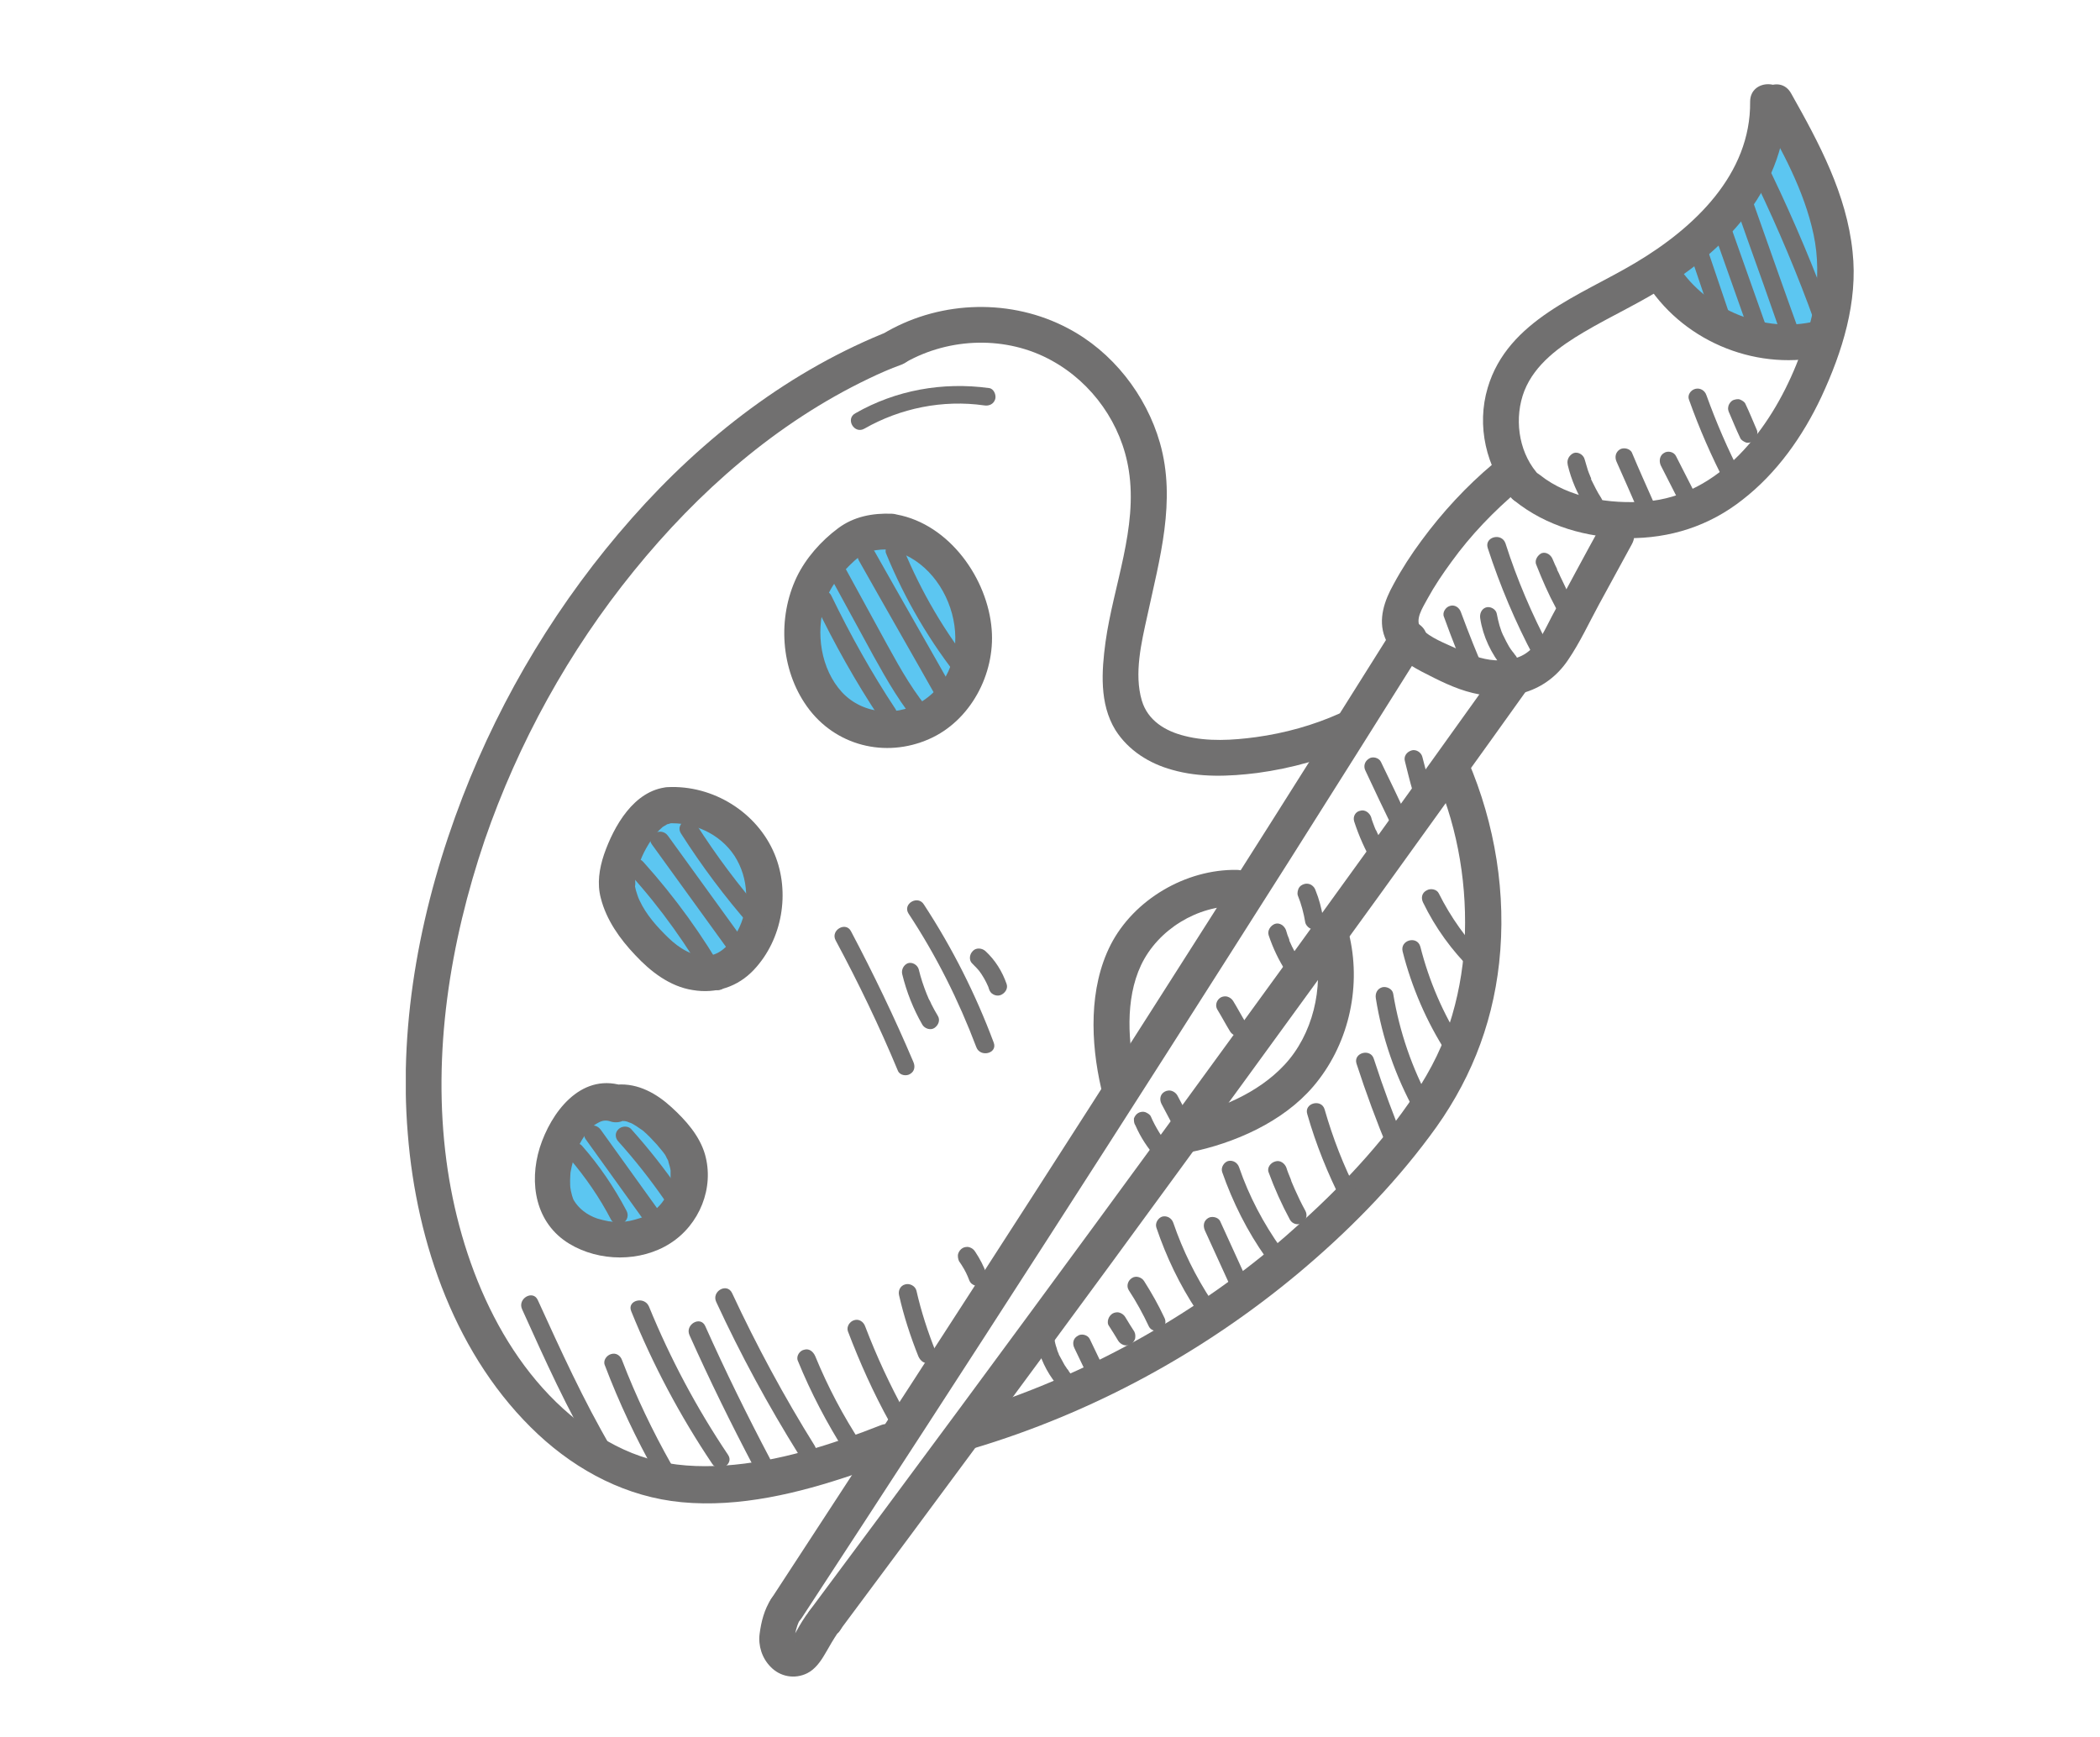 <?xml version="1.0" encoding="UTF-8"?>
<svg id="Laag_1" data-name="Laag 1" xmlns="http://www.w3.org/2000/svg" version="1.1" xmlns:xlink="http://www.w3.org/1999/xlink" viewBox="0 0 533 441">
  <defs>
    <style>
      .cls-1 {
        clip-path: url(#clippath-73);
      }

      .cls-2 {
        clip-path: url(#clippath-72);
      }

      .cls-3 {
        clip-path: url(#clippath-62);
      }

      .cls-4 {
        clip-path: url(#clippath-45);
      }

      .cls-5 {
        clip-path: url(#clippath-63);
      }

      .cls-6 {
        clip-path: url(#clippath-20);
      }

      .cls-7 {
        clip-path: url(#clippath-11);
      }

      .cls-8 {
        clip-path: url(#clippath-16);
      }

      .cls-9 {
        clip-path: url(#clippath-59);
      }

      .cls-10 {
        clip-path: url(#clippath-33);
      }

      .cls-11 {
        clip-path: url(#clippath-64);
      }

      .cls-12 {
        clip-path: url(#clippath-47);
      }

      .cls-13 {
        clip-path: url(#clippath-41);
      }

      .cls-14 {
        clip-path: url(#clippath-32);
      }

      .cls-15 {
        clip-path: url(#clippath-2);
      }

      .cls-16 {
        clip-path: url(#clippath-13);
      }

      .cls-17 {
        clip-path: url(#clippath-37);
      }

      .cls-18 {
        clip-path: url(#clippath-46);
      }

      .cls-19 {
        clip-path: url(#clippath-25);
      }

      .cls-20 {
        clip-path: url(#clippath-15);
      }

      .cls-21 {
        fill: #5cc6f1;
      }

      .cls-21, .cls-22, .cls-23 {
        stroke-width: 0px;
      }

      .cls-24 {
        clip-path: url(#clippath-6);
      }

      .cls-25 {
        clip-path: url(#clippath-40);
      }

      .cls-26 {
        clip-path: url(#clippath-26);
      }

      .cls-22 {
        fill: none;
      }

      .cls-27 {
        clip-path: url(#clippath-7);
      }

      .cls-28 {
        clip-path: url(#clippath-21);
      }

      .cls-29 {
        clip-path: url(#clippath-34);
      }

      .cls-30 {
        clip-path: url(#clippath-57);
      }

      .cls-31 {
        clip-path: url(#clippath-1);
      }

      .cls-32 {
        clip-path: url(#clippath-4);
      }

      .cls-33 {
        clip-path: url(#clippath-38);
      }

      .cls-34 {
        clip-path: url(#clippath-36);
      }

      .cls-35 {
        clip-path: url(#clippath-27);
      }

      .cls-36 {
        clip-path: url(#clippath-60);
      }

      .cls-37 {
        clip-path: url(#clippath-44);
      }

      .cls-38 {
        clip-path: url(#clippath-12);
      }

      .cls-39 {
        clip-path: url(#clippath-24);
      }

      .cls-40 {
        clip-path: url(#clippath-30);
      }

      .cls-41 {
        clip-path: url(#clippath-22);
      }

      .cls-42 {
        clip-path: url(#clippath-9);
      }

      .cls-43 {
        clip-path: url(#clippath-52);
      }

      .cls-44 {
        clip-path: url(#clippath);
      }

      .cls-45 {
        clip-path: url(#clippath-50);
      }

      .cls-46 {
        clip-path: url(#clippath-48);
      }

      .cls-47 {
        clip-path: url(#clippath-61);
      }

      .cls-48 {
        clip-path: url(#clippath-39);
      }

      .cls-49 {
        clip-path: url(#clippath-19);
      }

      .cls-50 {
        clip-path: url(#clippath-31);
      }

      .cls-51 {
        clip-path: url(#clippath-54);
      }

      .cls-52 {
        clip-path: url(#clippath-3);
      }

      .cls-53 {
        clip-path: url(#clippath-43);
      }

      .cls-54 {
        clip-path: url(#clippath-70);
      }

      .cls-55 {
        clip-path: url(#clippath-8);
      }

      .cls-23 {
        fill: #717070;
      }

      .cls-56 {
        clip-path: url(#clippath-55);
      }

      .cls-57 {
        clip-path: url(#clippath-69);
      }

      .cls-58 {
        clip-path: url(#clippath-29);
      }

      .cls-59 {
        clip-path: url(#clippath-18);
      }

      .cls-60 {
        clip-path: url(#clippath-14);
      }

      .cls-61 {
        clip-path: url(#clippath-17);
      }

      .cls-62 {
        clip-path: url(#clippath-5);
      }

      .cls-63 {
        clip-path: url(#clippath-58);
      }

      .cls-64 {
        clip-path: url(#clippath-42);
      }

      .cls-65 {
        clip-path: url(#clippath-65);
      }

      .cls-66 {
        clip-path: url(#clippath-10);
      }

      .cls-67 {
        clip-path: url(#clippath-23);
      }

      .cls-68 {
        clip-path: url(#clippath-56);
      }

      .cls-69 {
        clip-path: url(#clippath-53);
      }

      .cls-70 {
        clip-path: url(#clippath-49);
      }

      .cls-71 {
        clip-path: url(#clippath-67);
      }

      .cls-72 {
        clip-path: url(#clippath-51);
      }

      .cls-73 {
        clip-path: url(#clippath-28);
      }

      .cls-74 {
        clip-path: url(#clippath-71);
      }

      .cls-75 {
        clip-path: url(#clippath-68);
      }

      .cls-76 {
        clip-path: url(#clippath-35);
      }

      .cls-77 {
        clip-path: url(#clippath-66);
      }
    </style>
    <clipPath id="clippath">
      <rect class="cls-22" x="103" y="21.4" width="367.5" height="404.2"/>
    </clipPath>
    <clipPath id="clippath-1">
      <rect class="cls-22" x="103" y="21.4" width="367.5" height="404.2"/>
    </clipPath>
    <clipPath id="clippath-2">
      <rect class="cls-22" x="103" y="21.4" width="367.5" height="404.2"/>
    </clipPath>
    <clipPath id="clippath-3">
      <rect class="cls-22" x="103" y="21.4" width="367.5" height="404.2"/>
    </clipPath>
    <clipPath id="clippath-4">
      <rect class="cls-22" x="103" y="21.4" width="367.5" height="404.2"/>
    </clipPath>
    <clipPath id="clippath-5">
      <rect class="cls-22" x="103" y="21.4" width="367.5" height="404.2"/>
    </clipPath>
    <clipPath id="clippath-6">
      <rect class="cls-22" x="103" y="21.4" width="367.5" height="404.2"/>
    </clipPath>
    <clipPath id="clippath-7">
      <rect class="cls-22" x="103" y="21.4" width="367.5" height="404.2"/>
    </clipPath>
    <clipPath id="clippath-8">
      <rect class="cls-22" x="103" y="21.4" width="367.5" height="404.2"/>
    </clipPath>
    <clipPath id="clippath-9">
      <rect class="cls-22" x="103" y="21.4" width="367.5" height="404.2"/>
    </clipPath>
    <clipPath id="clippath-10">
      <rect class="cls-22" x="103" y="21.4" width="367.5" height="404.2"/>
    </clipPath>
    <clipPath id="clippath-11">
      <rect class="cls-22" x="103" y="21.4" width="367.5" height="404.2"/>
    </clipPath>
    <clipPath id="clippath-12">
      <rect class="cls-22" x="103" y="21.4" width="367.5" height="404.2"/>
    </clipPath>
    <clipPath id="clippath-13">
      <rect class="cls-22" x="103" y="21.4" width="367.5" height="404.2"/>
    </clipPath>
    <clipPath id="clippath-14">
      <rect class="cls-22" x="103" y="21.4" width="367.5" height="404.2"/>
    </clipPath>
    <clipPath id="clippath-15">
      <rect class="cls-22" x="103" y="21.4" width="367.5" height="404.2"/>
    </clipPath>
    <clipPath id="clippath-16">
      <rect class="cls-22" x="103" y="21.4" width="367.5" height="404.2"/>
    </clipPath>
    <clipPath id="clippath-17">
      <rect class="cls-22" x="103" y="21.4" width="367.5" height="404.2"/>
    </clipPath>
    <clipPath id="clippath-18">
      <rect class="cls-22" x="103" y="21.4" width="367.5" height="404.2"/>
    </clipPath>
    <clipPath id="clippath-19">
      <rect class="cls-22" x="103" y="21.4" width="367.5" height="404.2"/>
    </clipPath>
    <clipPath id="clippath-20">
      <rect class="cls-22" x="103" y="21.4" width="367.5" height="404.2"/>
    </clipPath>
    <clipPath id="clippath-21">
      <rect class="cls-22" x="103" y="21.4" width="367.5" height="404.2"/>
    </clipPath>
    <clipPath id="clippath-22">
      <rect class="cls-22" x="103" y="21.4" width="367.5" height="404.2"/>
    </clipPath>
    <clipPath id="clippath-23">
      <rect class="cls-22" x="103" y="21.4" width="367.5" height="404.2"/>
    </clipPath>
    <clipPath id="clippath-24">
      <rect class="cls-22" x="103" y="21.4" width="367.5" height="404.2"/>
    </clipPath>
    <clipPath id="clippath-25">
      <rect class="cls-22" x="103" y="21.4" width="367.5" height="404.2"/>
    </clipPath>
    <clipPath id="clippath-26">
      <rect class="cls-22" x="103" y="21.4" width="367.5" height="404.2"/>
    </clipPath>
    <clipPath id="clippath-27">
      <rect class="cls-22" x="103" y="21.4" width="367.5" height="404.2"/>
    </clipPath>
    <clipPath id="clippath-28">
      <rect class="cls-22" x="103" y="21.4" width="367.5" height="404.2"/>
    </clipPath>
    <clipPath id="clippath-29">
      <rect class="cls-22" x="103" y="21.4" width="367.5" height="404.2"/>
    </clipPath>
    <clipPath id="clippath-30">
      <rect class="cls-22" x="103" y="21.4" width="367.5" height="404.2"/>
    </clipPath>
    <clipPath id="clippath-31">
      <rect class="cls-22" x="103" y="21.4" width="367.5" height="404.2"/>
    </clipPath>
    <clipPath id="clippath-32">
      <rect class="cls-22" x="103" y="21.4" width="367.5" height="404.2"/>
    </clipPath>
    <clipPath id="clippath-33">
      <rect class="cls-22" x="103" y="21.4" width="367.5" height="404.2"/>
    </clipPath>
    <clipPath id="clippath-34">
      <rect class="cls-22" x="103" y="21.4" width="367.5" height="404.2"/>
    </clipPath>
    <clipPath id="clippath-35">
      <rect class="cls-22" x="103" y="21.4" width="367.5" height="404.2"/>
    </clipPath>
    <clipPath id="clippath-36">
      <rect class="cls-22" x="103" y="21.4" width="367.5" height="404.2"/>
    </clipPath>
    <clipPath id="clippath-37">
      <rect class="cls-22" x="103" y="21.4" width="367.5" height="404.2"/>
    </clipPath>
    <clipPath id="clippath-38">
      <rect class="cls-22" x="103" y="21.4" width="367.5" height="404.2"/>
    </clipPath>
    <clipPath id="clippath-39">
      <rect class="cls-22" x="103" y="21.4" width="367.5" height="404.2"/>
    </clipPath>
    <clipPath id="clippath-40">
      <rect class="cls-22" x="103" y="21.4" width="367.5" height="404.2"/>
    </clipPath>
    <clipPath id="clippath-41">
      <rect class="cls-22" x="103" y="21.4" width="367.5" height="404.2"/>
    </clipPath>
    <clipPath id="clippath-42">
      <rect class="cls-22" x="103" y="21.4" width="367.5" height="404.2"/>
    </clipPath>
    <clipPath id="clippath-43">
      <rect class="cls-22" x="103" y="21.4" width="367.5" height="404.2"/>
    </clipPath>
    <clipPath id="clippath-44">
      <rect class="cls-22" x="103" y="21.4" width="367.5" height="404.2"/>
    </clipPath>
    <clipPath id="clippath-45">
      <rect class="cls-22" x="103" y="21.4" width="367.5" height="404.2"/>
    </clipPath>
    <clipPath id="clippath-46">
      <rect class="cls-22" x="103" y="21.4" width="367.5" height="404.2"/>
    </clipPath>
    <clipPath id="clippath-47">
      <rect class="cls-22" x="103" y="21.4" width="367.5" height="404.2"/>
    </clipPath>
    <clipPath id="clippath-48">
      <rect class="cls-22" x="103" y="21.4" width="367.5" height="404.2"/>
    </clipPath>
    <clipPath id="clippath-49">
      <rect class="cls-22" x="103" y="21.4" width="367.5" height="404.2"/>
    </clipPath>
    <clipPath id="clippath-50">
      <rect class="cls-22" x="103" y="21.4" width="367.5" height="404.2"/>
    </clipPath>
    <clipPath id="clippath-51">
      <rect class="cls-22" x="103" y="21.4" width="367.5" height="404.2"/>
    </clipPath>
    <clipPath id="clippath-52">
      <rect class="cls-22" x="103" y="21.4" width="367.5" height="404.2"/>
    </clipPath>
    <clipPath id="clippath-53">
      <rect class="cls-22" x="103" y="21.4" width="367.5" height="404.2"/>
    </clipPath>
    <clipPath id="clippath-54">
      <rect class="cls-22" x="103" y="21.4" width="367.5" height="404.2"/>
    </clipPath>
    <clipPath id="clippath-55">
      <rect class="cls-22" x="103" y="21.4" width="367.5" height="404.2"/>
    </clipPath>
    <clipPath id="clippath-56">
      <rect class="cls-22" x="103" y="21.4" width="367.5" height="404.2"/>
    </clipPath>
    <clipPath id="clippath-57">
      <rect class="cls-22" x="103" y="21.4" width="367.5" height="404.2"/>
    </clipPath>
    <clipPath id="clippath-58">
      <rect class="cls-22" x="103" y="21.4" width="367.5" height="404.2"/>
    </clipPath>
    <clipPath id="clippath-59">
      <rect class="cls-22" x="103" y="21.4" width="367.5" height="404.2"/>
    </clipPath>
    <clipPath id="clippath-60">
      <rect class="cls-22" x="103" y="21.4" width="367.5" height="404.2"/>
    </clipPath>
    <clipPath id="clippath-61">
      <rect class="cls-22" x="103" y="21.4" width="367.5" height="404.2"/>
    </clipPath>
    <clipPath id="clippath-62">
      <rect class="cls-22" x="103" y="21.4" width="367.5" height="404.2"/>
    </clipPath>
    <clipPath id="clippath-63">
      <rect class="cls-22" x="103" y="21.4" width="367.5" height="404.2"/>
    </clipPath>
    <clipPath id="clippath-64">
      <rect class="cls-22" x="103" y="21.4" width="367.5" height="404.2"/>
    </clipPath>
    <clipPath id="clippath-65">
      <rect class="cls-22" x="103" y="21.4" width="367.5" height="404.2"/>
    </clipPath>
    <clipPath id="clippath-66">
      <rect class="cls-22" x="103" y="21.4" width="367.5" height="404.2"/>
    </clipPath>
    <clipPath id="clippath-67">
      <rect class="cls-22" x="103" y="21.4" width="367.5" height="404.2"/>
    </clipPath>
    <clipPath id="clippath-68">
      <rect class="cls-22" x="103" y="21.4" width="367.5" height="404.2"/>
    </clipPath>
    <clipPath id="clippath-69">
      <rect class="cls-22" x="103" y="21.4" width="367.5" height="404.2"/>
    </clipPath>
    <clipPath id="clippath-70">
      <rect class="cls-22" x="103" y="21.4" width="367.5" height="404.2"/>
    </clipPath>
    <clipPath id="clippath-71">
      <rect class="cls-22" x="103" y="21.4" width="367.5" height="404.2"/>
    </clipPath>
    <clipPath id="clippath-72">
      <rect class="cls-22" x="103" y="21.4" width="367.5" height="404.2"/>
    </clipPath>
    <clipPath id="clippath-73">
      <rect class="cls-22" x="103" y="21.4" width="367.5" height="404.2"/>
    </clipPath>
  </defs>
  <g id="Laag_3" data-name="Laag 3">
    <path class="cls-21" d="M145.5,310.4s-4.8-11.3-4.8-11.8,4-17.3,4-17.3l13.5-3,11.3,6.3,7,14.8-6,11-14.2,4.5-10.8-4.5Z"/>
    <path class="cls-21" d="M165,243.1l-7-16.8.6-13.5s4.2-4.8,5.1-5.3c.8-.5,10.2-2,10.2-2,0,0,10.8,2.8,13,4.5s6.5,8.9,6.8,10.6c.3,1.6,1.8,10.4,1,13.3-.8,2.8-2.1,7.8-5.3,9.3s-11.2,3.7-12.9,3.7-8.8-1.8-8.8-1.8l-2.7-2Z"/>
    <path class="cls-21" d="M206.8,172.1l-2.2-19.3s7.8-13.5,9-14.2,9.5-2.5,11.2-2.5,11.3,3.5,11.3,3.5c0,0,8.5,7.8,8.8,9.8s2.2,14.5,2.2,14.5l-6.5,14.5s-5.3,6.8-12.2,7.5c-6.8.7-17-2.2-17-2.2l-4.6-11.6Z"/>
    <polygon class="cls-21" points="451.2 32.1 441.1 50.7 428.7 63.8 422.5 70.4 433.4 77.6 444.2 84.9 457.3 85.8 464.2 83 466.2 61.3 457.3 36.3 451.2 32.1"/>
  </g>
  <g id="Laag_2" data-name="Laag 2">
    <g id="Colour">
      <g class="cls-44">
        <g>
          <g class="cls-31">
            <path class="cls-23" d="M389.9,119.8c-4.6-5.6-5.6-13.9-3-20.6,2.7-6.8,9-11.3,15.1-14.9,7.1-4.2,14.7-7.6,21.7-12.2,7.6-5,14.6-10.9,20.1-18.3,6-8.1,9.7-17.9,9.6-28-.1-5.9-9.2-5.9-9.2,0,.2,18.5-14.3,32.1-29.1,40.9-13.9,8.3-32.4,14.5-37.5,31.7-2.9,9.7-.4,20.2,5.9,27.9,1.6,1.9,4.9,1.6,6.5,0,1.8-1.9,1.5-4.5-.1-6.5"/>
          </g>
          <g class="cls-15">
            <path class="cls-23" d="M446.7,28.3c5.6,9.9,11.2,20,13.6,31.2,2.4,11.3-.1,22.5-4.4,33.1-6.6,16.3-19.4,33.2-38.2,34.7-9.1.7-19.5-.9-26.8-6.7-1.9-1.5-4.6-1.9-6.5,0-1.6,1.6-2,4.9,0,6.5,8.1,6.5,18.4,9.4,28.7,9.5,10.8.1,20.7-3.1,29.1-9.7,8.8-6.8,15.4-16.2,20.1-26.2,5.3-11.4,9.3-24.1,7.9-36.8-1.5-14.6-8.5-27.6-15.6-40.2-2.9-5.2-10.8-.6-7.9,4.6"/>
          </g>
          <g class="cls-52">
            <path class="cls-23" d="M417.4,71.1c9.1,15.1,27.5,23,44.7,19.5,2.4-.5,3.8-3.4,3.2-5.6-.7-2.5-3.2-3.7-5.7-3.2-12.9,2.6-27.4-3.7-34.3-15.3-3-5.1-11-.5-7.9,4.6"/>
          </g>
          <g class="cls-32">
            <path class="cls-23" d="M379,117.7c-6.8,5.7-12.9,12.3-18.2,19.5-2.6,3.5-5,7.2-7.1,11.1-2.3,4.1-4,8.9-2.2,13.5,1.6,4.3,5.5,6.6,9.4,8.7,4.1,2.1,8.3,4.3,12.9,5.4,9.4,2.3,18.7-.2,24.2-8.4,3-4.4,5.3-9.4,7.8-14,2.8-5.1,5.6-10.3,8.4-15.4,2.8-5.2-5.1-9.8-7.9-4.6-4.2,7.6-8.3,15.3-12.4,22.9-1.6,3-3.1,6.7-5.9,8.9-2.4,2-5.5,2.4-8.5,2.3-3.5-.2-6.9-1.6-9.9-3-2.8-1.3-6.6-2.7-8.8-5-2-2.1.4-5.5,1.5-7.6,1.8-3.3,3.9-6.4,6.1-9.4,4.9-6.8,10.8-12.9,17.2-18.3,1.9-1.6,1.6-4.8,0-6.5-2-2-4.7-1.7-6.6,0"/>
          </g>
          <g class="cls-62">
            <path class="cls-23" d="M353.5,159.7c-20.2,32.2-40.5,64.3-61,96.4-20.5,32.2-41.2,64.3-62,96.4-11.6,17.8-23.2,35.7-34.8,53.4-3.2,5,4.7,9.6,7.9,4.6,20.8-31.8,41.5-63.7,62.1-95.7,20.7-32.1,41.2-64.3,61.7-96.6,11.4-18,22.7-36,34-54,3.2-4.9-4.8-9.5-7.9-4.5"/>
          </g>
          <g class="cls-24">
            <path class="cls-23" d="M380.1,169.8c-22.3,31.2-44.7,62.3-67.3,93.3-22.9,31.5-45.9,62.8-69,94.1-12.7,17.2-25.5,34.4-38.3,51.6-1.5,2-.3,5.1,1.6,6.3,2.3,1.4,4.8.3,6.3-1.6,22.9-30.7,45.7-61.6,68.4-92.5,23-31.4,45.9-62.8,68.7-94.3,12.5-17.4,25.1-34.8,37.5-52.2,1.4-2,.4-5.1-1.6-6.3-2.3-1.4-4.8-.4-6.3,1.6"/>
          </g>
          <g class="cls-27">
            <path class="cls-23" d="M195.7,405.9c-1.7,2.6-2.5,5.7-2.9,8.8-.4,3,.6,6.2,2.8,8.4,2.4,2.5,6.1,3.2,9.3,1.6,2-1,3.4-3,4.5-4.9,1.1-1.8,2.1-3.8,3.4-5.5-.2.3-.5.6-.7.9.2-.3.4-.6.7-.8,1.6-1.8,1.9-4.8,0-6.5-1.8-1.6-4.8-1.9-6.5,0-1.3,1.4-2.4,3.1-3.4,4.8-.8,1.4-1.5,2.8-2.5,4,.2-.3.5-.6.7-.9-.4.5-.8.9-1.3,1.3.3-.2.6-.5.9-.7-.2.2-.5.3-.8.5.4-.2.7-.3,1.1-.5-.2.1-.4.1-.6.2.4-.1.8-.1,1.2-.2h-.7c.4.1.8.1,1.2.2-.3,0-.6-.1-.9-.2.4.2.7.3,1.1.5-.3-.1-.6-.3-.8-.5.3.2.6.5.9.7-.3-.2-.6-.5-.8-.8.2.3.5.6.7.9-.3-.4-.5-.7-.7-1.1l.5,1.1c-.2-.5-.4-1.1-.5-1.6.1.4.1.8.2,1.2-.1-.7,0-1.3,0-2-.1.4-.1.8-.2,1.2.2-1.6.6-3.1,1.2-4.5l-.5,1.1c.3-.7.7-1.4,1.1-2,1.3-2,.5-5.2-1.6-6.3-2.1-1.2-4.7-.5-6.1,1.6"/>
          </g>
          <g class="cls-55">
            <path class="cls-23" d="M340,181.1c-6.7,3-13.9,5-21.2,6-5.9.8-12.3,1.2-18.1-.3-4.9-1.2-9.4-3.9-10.9-9-2-6.8-.1-14.7,1.4-21.5,3.1-14.4,7.4-29.2,3.2-43.9-3.5-12.2-12.1-23.2-23.4-29.1-14.2-7.5-31.8-7.1-45.8.8-5.1,2.9-.5,10.8,4.6,7.9,11.3-6.4,25.7-6.8,37.1-.5,10.4,5.7,17.8,16.2,19.6,27.9,2.3,14.6-3.9,29.2-5.9,43.5-1,7.4-1.6,15.7,2.5,22.4,3.3,5.2,8.6,8.5,14.4,10.1,7,2,14.4,1.7,21.6.8,8.9-1.2,17.3-3.6,25.5-7.3,2.3-1,2.8-4.3,1.6-6.3-1.2-2.2-3.9-2.5-6.2-1.5"/>
          </g>
          <g class="cls-42">
            <path class="cls-23" d="M364.6,197.7c5.6,13.1,7.9,27.7,7.1,41.8-.4,7-1.7,14-3.9,20.7-2.3,7.2-6,13.7-10.3,19.9-8.7,12.5-19.6,23.6-31.1,33.6-11.1,9.7-23.3,18.2-36.1,25.5-14.5,8.2-29.9,14.8-45.8,19.6-5.6,1.7-3.2,10.6,2.4,8.9,30.2-9,58.4-24.3,82.6-44.5,12.3-10.3,23.7-21.8,33.3-34.7,9.9-13.1,15.9-27.7,17.7-44.1,1.9-17.4-1-35.2-7.9-51.3-1-2.3-4.3-2.8-6.3-1.6-2.4,1.2-2.7,3.9-1.7,6.2"/>
          </g>
          <g class="cls-66">
            <path class="cls-23" d="M223.7,361.7c-12.7,5-26.2,9.4-39.9,10.3-6.4.4-12.9.1-19.1-1.7-5.9-1.7-11.3-4.6-16.2-8.2-21-15.3-31.9-42.5-35.2-67.5-3.6-27.3.9-55.3,9.7-81.3,8.5-24.7,21.4-48.1,37.9-68.4,16.3-20.1,36.2-37.6,59.6-48.8,2.7-1.3,5.4-2.5,8.2-3.5,2.3-.9,3.9-3.1,3.2-5.6-.6-2.2-3.3-4.1-5.6-3.2-25.6,10-47.8,27.2-65.9,47.7-18.4,20.8-33,44.9-43,70.8-10.4,27-16.3,56.5-13.9,85.5,2.2,27.8,12.3,56.9,33.1,76.3,10.1,9.4,22.6,15.9,36.4,17.2,14.7,1.4,29.8-2.3,43.6-7,3.2-1.1,6.4-2.3,9.6-3.6,2.3-.9,3.9-3.1,3.2-5.6-.7-2.4-3.4-4.3-5.7-3.4"/>
          </g>
          <g class="cls-7">
            <path class="cls-23" d="M313.9,220.8c-12.9-.2-26.1,7.5-32,19-5.6,11-5.1,24.8-2.4,36.5,1.3,5.8,10.2,3.3,8.9-2.4-2.1-9-2.9-20.2,1.2-28.9,4.3-9.1,14.4-15.2,24.3-15,5.9.1,5.9-9.1,0-9.2"/>
          </g>
          <g class="cls-38">
            <path class="cls-23" d="M333.8,240.5c2.2,10.2-.6,22.1-7.8,29.8-6.8,7.3-16.9,11.4-26.5,13.4-2.4.5-3.8,3.4-3.2,5.6.7,2.5,3.2,3.7,5.6,3.2,11.4-2.3,23.7-7.7,31.4-16.7,8.8-10.3,12.2-24.6,9.3-37.8-1.2-5.7-10.1-3.2-8.8,2.5"/>
          </g>
          <g class="cls-16">
            <path class="cls-23" d="M157.8,275.5c-10.6-3.1-18,7-20.8,15.8-2.8,9-1.1,19.2,7.5,24.4,7.6,4.6,18.1,4.7,25.6-.1,7.4-4.7,11.3-14.1,8.8-22.7-1.4-4.7-4.9-8.6-8.4-11.8-3.8-3.5-8.5-6.2-13.9-5.8-2.5.2-4.6,2-4.6,4.6s2.1,4.8,4.6,4.6h1.2c.2,0,1.2.2.5,0,.3.1.6.1.9.2-.1,0,1.3.5.8.3.8.3,2.5,1.5,3.2,2,1.3,1.1,2.4,2.3,3.5,3.5.5.6,1,1.2,1.5,1.8.2.3.4.5.6.8-.4-.6.4.6.4.8.2.3.4.7.5,1-.1-.2-.2-.7,0,.2.2.7.4,1.3.5,2,.1.8,0-1,0,.4v2c0,.2,0,.5-.1.7q.1-.4,0-.1c-.5,2.9-1.4,4.7-3.3,6.5-.9.9-1.8,1.4-3.3,2.2-.1,0-.8.4-.2.1-.3.1-.6.2-.9.3-.9.3-1.7.5-2.6.7-.2,0-1.2.2-.5.1-.3,0-.7.1-1,.1h-2.5c-.3,0-.7,0-1-.1.6.1-.2,0-.3,0-1-.2-1.9-.4-2.9-.7-2.6-.9-4.7-2.5-6-4.7,0-.1-.4-.8-.1-.2-.1-.3-.2-.6-.3-.9-.1-.4-.2-.8-.3-1.2,0-.2-.2-1.2-.1-.5-.1-.7-.1-1.5-.1-2.2,0-1,.1-1.6.1-2,.3-1.8.8-3.5,1.4-5.2.4-1.1,1.3-2.9,2.3-4.3.9-1.3,1.8-2.3,3.3-3.1,1.2-.7,2.2-.7,3.3-.3,2.4.7,5-.8,5.6-3.2.9-2.8-.6-5.3-2.9-6"/>
          </g>
          <g class="cls-60">
            <path class="cls-23" d="M169.4,199.8c-8.5.8-13.6,9.9-16.1,17.1-1.2,3.6-1.8,7.4-.8,11.1,1.4,5.5,4.8,10.3,8.7,14.4,3.9,4.2,8.8,8,14.6,8.9,5.9,1,11.5-.8,15.6-5.2,7.2-7.7,9.2-19.6,5.2-29.3-4.4-10.6-15.6-17.6-27.2-17-2.5.1-4.6,2-4.6,4.6s2.1,4.7,4.6,4.6c6.6-.4,13.3,2.6,17,8.2,3.7,5.7,4,13.3.7,19.3-1.6,2.8-3.9,5.7-7.3,6.1-3.9.4-7.5-2-10.1-4.5-2.9-2.8-5.7-5.9-7.4-9.6-.4-.8-.6-1.6-.9-2.5-.1-.4-.2-.9-.3-1.3,0,.3,0,.9.1.1.1-.5,0-1.1,0-1.6.1-.9,0-.3,0-.1.1-.5.2-.9.3-1.3.8-3.3,1.9-5.7,3.8-8.6.6-.9.7-1.1,1.2-1.6.5-.6,1-1.1,1.6-1.6.5-.5-.5.3.1-.1.3-.2.7-.4,1-.6.1-.1.9-.3.3-.2-.8.3,1.6-.2-.1,0,2.5-.2,4.6-1.9,4.6-4.6,0-2.4-2.1-4.9-4.6-4.7"/>
          </g>
          <g class="cls-20">
            <path class="cls-23" d="M226.4,130.4c-4.9-.2-9.7.7-13.7,3.7-4.3,3.2-8.2,7.6-10.5,12.4-4.9,10.3-4.1,23.4,2.6,32.8,7.1,10,19.9,13.2,31,8.3,10.5-4.6,16.8-16.5,15.9-27.8-1-12.9-10.7-26.7-24.1-29.2-2.4-.4-5,.7-5.6,3.2-.6,2.2.8,5.2,3.2,5.6,16.6,3,24,27.9,9.6,38.1-6.4,4.6-15.6,4.1-21.1-1.8-5.4-5.9-6.7-15.1-4.4-22.5,1.3-4.3,4.3-7.9,7.6-10.9,2.8-2.5,5.6-3,9.5-2.8,5.9.4,5.9-8.8,0-9.1"/>
          </g>
          <g class="cls-8">
            <path class="cls-23" d="M366.5,156.6c2.1,5.8,4.3,11.4,6.8,17,.5,1.1,2.2,1.4,3.1.8,1.2-.7,1.3-2,.8-3.1-2.3-5.2-4.4-10.5-6.4-15.9-.4-1.2-1.6-2-2.8-1.6-1.1.3-2,1.7-1.5,2.8"/>
          </g>
          <g class="cls-61">
            <path class="cls-23" d="M375.7,157c.7,4.6,2.8,8.9,5.7,12.5.8.9,2.5.9,3.2,0,.9-1,.8-2.3,0-3.2-.1-.1-.6-.7-.2-.3-.2-.2-.3-.4-.5-.6-.3-.4-.6-.8-.9-1.3-.5-.9-1-1.8-1.4-2.7-.1-.1-.1-.2-.2-.4q.1.3,0,0c-.1-.2-.2-.5-.3-.7-.2-.5-.3-1-.5-1.5-.3-1-.5-2-.7-3-.2-1.2-1.7-2-2.8-1.6-1.1.4-1.6,1.6-1.4,2.8"/>
          </g>
          <g class="cls-59">
            <path class="cls-23" d="M377.6,139.1c3.1,9.5,7,18.8,11.7,27.6,1.4,2.6,5.3.3,4-2.3-4.5-8.5-8.3-17.4-11.2-26.5-1-2.8-5.4-1.6-4.5,1.2"/>
          </g>
          <g class="cls-49">
            <path class="cls-23" d="M389.9,143.3c1.5,3.8,3.1,7.5,5,11,.6,1.1,2.1,1.5,3.1.8,1.1-.7,1.4-2,.8-3.1-.9-1.7-1.7-3.4-2.5-5.1-.2-.4-.4-.8-.6-1.3-.1-.2-.2-.4-.3-.6l-.2-.4q-.1-.2,0-.1c.1.2,0,.1,0-.1-.1-.1-.1-.2-.2-.4l-.3-.6c-.2-.5-.4-.9-.6-1.4-.4-1.1-1.6-2-2.8-1.6-.9.4-1.9,1.7-1.4,2.9"/>
          </g>
          <g class="cls-6">
            <path class="cls-23" d="M428.4,62.8c2.1,6.2,4.2,12.4,6.3,18.6.4,1.2,1.6,1.9,2.8,1.6,1.1-.3,2-1.6,1.6-2.8-2.1-6.2-4.2-12.4-6.3-18.6-.4-1.2-1.6-1.9-2.8-1.6-1.1.3-2,1.7-1.6,2.8"/>
          </g>
          <g class="cls-28">
            <path class="cls-23" d="M433.9,55.9c3.8,10.6,7.5,21.3,11.3,31.9,1,2.8,5.4,1.6,4.4-1.2l-11.3-31.9c-.9-2.8-5.4-1.6-4.4,1.2"/>
          </g>
          <g class="cls-41">
            <path class="cls-23" d="M440.7,52.8c2.3,6.5,4.6,13,6.9,19.4,1.1,3.1,2.2,6.3,3.3,9.4,1,2.7,1.6,6.2,3.9,8.2,2.2,2,5.5-1.3,3.2-3.2-1-.9-1.3-2.2-1.7-3.4-.6-1.6-1.1-3.1-1.7-4.7-1-2.9-2.1-5.8-3.1-8.7-2.1-6-4.3-12.1-6.4-18.1-.9-2.9-5.4-1.7-4.4,1.1"/>
          </g>
          <g class="cls-67">
            <path class="cls-23" d="M445.8,46.5c5.5,11.5,10.5,23.3,14.8,35.3,1,2.8,5.4,1.6,4.4-1.2-4.5-12.4-9.6-24.5-15.3-36.4-1.3-2.7-5.2-.3-3.9,2.3"/>
          </g>
          <g class="cls-39">
            <path class="cls-23" d="M397.9,118c.9,3.8,2.5,7.5,4.6,10.7.7,1,2.1,1.5,3.1.8,1-.6,1.5-2.1.8-3.1-1-1.5-1.8-3.2-2.6-4.8-.1-.2,0,0,.1,0,0,0-.1-.2-.1-.3-.1-.2-.2-.4-.3-.7-.2-.4-.3-.8-.5-1.3-.3-.9-.5-1.8-.8-2.7-.3-1.2-1.7-2-2.8-1.6-1.1.5-1.8,1.7-1.5,2.9"/>
          </g>
          <g class="cls-19">
            <path class="cls-23" d="M410.3,117.2c1.9,4.3,3.8,8.5,5.6,12.8.5,1.1,2.2,1.4,3.1.8,1.1-.7,1.3-2,.8-3.1-1.9-4.3-3.8-8.5-5.6-12.8-.5-1.1-2.2-1.4-3.1-.8-1.1.7-1.3,2-.8,3.1"/>
          </g>
          <g class="cls-26">
            <path class="cls-23" d="M421.5,118.1c1.8,3.5,3.6,7.1,5.4,10.6.5,1.1,2.1,1.5,3.1.8,1.1-.7,1.4-2,.8-3.1-1.8-3.5-3.6-7.1-5.4-10.6-.5-1.1-2.1-1.5-3.1-.8-1,.6-1.3,1.9-.8,3.1"/>
          </g>
          <g class="cls-35">
            <path class="cls-23" d="M428.7,101.5c2.6,7.3,5.7,14.4,9.3,21.3.6,1.1,2.1,1.4,3.1.8,1.1-.7,1.4-2,.8-3.1-3.4-6.5-6.3-13.3-8.8-20.2-.4-1.2-1.6-1.9-2.8-1.6-1.2.3-2.1,1.6-1.6,2.8"/>
          </g>
          <g class="cls-73">
            <path class="cls-23" d="M438.9,104.8c.9,2.1,1.8,4.3,2.8,6.4.2.5.9.9,1.4,1.1s1.3,0,1.8-.2c.5-.3.9-.8,1.1-1.4v-.6c.1-.4,0-.8-.2-1.2-.9-2.1-1.8-4.3-2.8-6.4-.2-.5-.9-.9-1.4-1.1s-1.3,0-1.8.2c-.5.3-.9.8-1.1,1.4,0,.2-.1.4-.1.6,0,.4.1.8.3,1.2"/>
          </g>
          <g class="cls-58">
            <path class="cls-23" d="M356.6,193.3c.6,2.4,1.2,4.9,1.9,7.3.3,1.2,1.7,2,2.8,1.6,1.2-.4,1.9-1.6,1.6-2.8l-1.9-7.3c-.3-1.2-1.7-2-2.8-1.6-1.2.4-2,1.5-1.6,2.8"/>
          </g>
          <g class="cls-40">
            <path class="cls-23" d="M343.7,208.5c1.2,3.7,2.8,7.3,4.8,10.7.6,1,2.1,1.5,3.1.8s1.5-2,.8-3.1c-.9-1.6-1.8-3.2-2.5-4.8-.2-.4-.4-.8-.6-1.3.2.5,0-.1-.1-.1-.1-.2-.2-.5-.3-.7-.3-.9-.7-1.7-.9-2.6-.4-1.1-1.6-2-2.8-1.6-1.1.2-1.9,1.4-1.5,2.7"/>
          </g>
          <g class="cls-50">
            <path class="cls-23" d="M346.6,195.7c2.3,4.9,4.6,9.8,7,14.7.5,1.1,2.2,1.5,3.1.8,1.1-.7,1.4-2,.8-3.1-2.3-4.9-4.6-9.8-7-14.7-.5-1.1-2.2-1.5-3.1-.8-1.1.7-1.4,2-.8,3.1"/>
          </g>
          <g class="cls-14">
            <path class="cls-23" d="M329.4,227.3c.9,2.2,1.5,4.5,1.9,6.9.1.5.6,1.1,1.1,1.4.5.3,1.2.4,1.8.2.6-.2,1.1-.5,1.4-1.1s.3-1.1.2-1.8c-.4-2.4-1-4.7-1.9-6.9-.2-.6-.5-1-1.1-1.4-.5-.3-1.2-.4-1.8-.2-.6.2-1.1.5-1.4,1.1-.2.5-.4,1.2-.2,1.8"/>
          </g>
          <g class="cls-10">
            <path class="cls-23" d="M322,237.4c1.1,3.3,2.6,6.4,4.4,9.2.7,1,2.1,1.5,3.1.8,1-.6,1.5-2.1.8-3.1-.9-1.3-1.7-2.7-2.4-4.1-.2-.4-.3-.7-.5-1.1-.1-.2-.2-.4-.2-.6.2.6,0,0,0-.1-.3-.7-.6-1.5-.8-2.3-.4-1.1-1.6-2-2.8-1.6-1.1.4-2,1.7-1.6,2.9"/>
          </g>
          <g class="cls-29">
            <path class="cls-23" d="M309,256.3c1.1,1.8,2.1,3.7,3.2,5.5.3.5.8.9,1.4,1.1s1.3.1,1.8-.2c1-.7,1.5-2,.8-3.1-1.1-1.8-2.1-3.7-3.2-5.5-.3-.5-.8-.9-1.4-1.1-.5-.2-1.3-.1-1.8.2-1,.6-1.5,2-.8,3.1"/>
          </g>
          <g class="cls-76">
            <path class="cls-23" d="M294.8,280.2c.9,1.7,1.8,3.4,2.7,5.1.3.5.8.9,1.4,1.1.5.2,1.3.1,1.8-.2,1.1-.7,1.4-2,.8-3.1-.9-1.7-1.8-3.4-2.7-5.1-.3-.5-.8-.9-1.4-1.1-.5-.2-1.3-.1-1.8.2-1.1.6-1.4,1.9-.8,3.1"/>
          </g>
          <g class="cls-34">
            <path class="cls-23" d="M288.2,285.7c1.3,3,3.1,5.7,5.2,8.1.8.9,2.4.9,3.2,0,.9-1,.8-2.3,0-3.2-.2-.3-.5-.6-.7-.8l-.2-.2c-.3-.4.2.3.1.1-.1-.1-.2-.3-.3-.4-.4-.6-.9-1.2-1.3-1.9-.8-1.3-1.5-2.6-2.1-4-.2-.5-.9-.9-1.4-1.1s-1.3-.1-1.8.2c-.5.3-.9.8-1.1,1.4,0,.7,0,1.2.4,1.8"/>
          </g>
          <g class="cls-17">
            <path class="cls-23" d="M144.5,294c4.1,4.8,7.7,10,10.6,15.6.6,1.1,2.1,1.4,3.1.8,1.1-.7,1.4-2,.8-3.1-3.1-5.9-6.9-11.5-11.3-16.5-.8-.9-2.4-.8-3.2,0-.9.8-.8,2.2,0,3.2"/>
          </g>
          <g class="cls-33">
            <path class="cls-23" d="M148.6,289.1c5.1,7.1,10.2,14.2,15.3,21.3.7,1,2,1.5,3.1.8,1-.6,1.6-2.1.8-3.1-5.1-7.1-10.2-14.2-15.3-21.3-.7-1-2-1.5-3.1-.8-1,.6-1.5,2.1-.8,3.1"/>
          </g>
          <g class="cls-48">
            <path class="cls-23" d="M157,289.8c4.2,4.7,8,9.5,11.6,14.7.7,1,2,1.5,3.1.8,1-.6,1.5-2.1.8-3.1-3.8-5.5-7.9-10.7-12.3-15.6-.8-.9-2.4-.8-3.2,0-1,.9-.9,2.3,0,3.2"/>
          </g>
          <g class="cls-25">
            <path class="cls-23" d="M160,222c7.8,8.6,14.5,18.1,20.3,28.2,1.5,2.6,5.4.3,4-2.3-5.9-10.4-13-20.2-21-29.1-2-2.3-5.2,1-3.3,3.2"/>
          </g>
          <g class="cls-13">
            <path class="cls-23" d="M165.5,214.4c6.8,9.4,13.6,18.8,20.4,28.2,1.7,2.4,5.7.1,4-2.3-6.8-9.4-13.6-18.8-20.4-28.2-1.8-2.4-5.8,0-4,2.3"/>
          </g>
          <g class="cls-64">
            <path class="cls-23" d="M172.8,211.5c5.3,8.3,11.2,16.2,17.7,23.6,1.9,2.2,5.2-1,3.2-3.2-6.2-7.1-11.9-14.7-17-22.7-1.5-2.5-5.4-.2-3.9,2.3"/>
          </g>
          <g class="cls-53">
            <path class="cls-23" d="M207,153.5c4.8,10,10.2,19.6,16.3,28.8,1.6,2.5,5.6.2,4-2.3-6.1-9.2-11.5-18.9-16.3-28.8-1.3-2.7-5.3-.3-4,2.3"/>
          </g>
          <g class="cls-37">
            <path class="cls-23" d="M210.3,145.6c3.8,7,7.6,13.9,11.4,20.9,3.5,6.3,7.1,12.6,11.9,18.1,2,2.2,5.2-1,3.2-3.2-4.7-5.3-8.2-11.5-11.6-17.7-3.7-6.8-7.4-13.5-11.1-20.3-1.2-2.7-5.2-.4-3.8,2.2"/>
          </g>
          <g class="cls-4">
            <path class="cls-23" d="M218,142.3c6.7,11.9,13.5,23.7,20.2,35.6,1.5,2.6,5.4.3,4-2.3-6.7-11.9-13.5-23.7-20.2-35.6-1.5-2.6-5.5-.3-4,2.3"/>
          </g>
          <g class="cls-18">
            <path class="cls-23" d="M224.9,140.5c4.8,11.7,11.2,22.6,19.1,32.4.8,1,2.4.8,3.2,0,1-.9.8-2.3,0-3.2-7.4-9.2-13.4-19.5-17.9-30.4-.5-1.2-1.5-1.9-2.8-1.6-1.1.2-2.1,1.6-1.6,2.8"/>
          </g>
          <g class="cls-12">
            <path class="cls-23" d="M281.5,336.6c.8,1.2,1.5,2.4,2.3,3.7.3.5.8.9,1.4,1.1.5.2,1.3.1,1.8-.2.5-.3.9-.8,1.1-1.4.1-.6.1-1.2-.2-1.8-.8-1.2-1.5-2.4-2.3-3.7-.3-.5-.8-.9-1.4-1.1-.5-.2-1.3-.1-1.8.2-.5.3-.9.8-1.1,1.4-.2.6-.2,1.3.2,1.8"/>
          </g>
          <g class="cls-46">
            <path class="cls-23" d="M286.5,327.5c1.9,2.9,3.6,6,5.1,9.2.5,1.1,2.2,1.5,3.1.8,1.1-.7,1.4-2,.8-3.1-1.5-3.2-3.2-6.2-5.1-9.2-.6-1-2.1-1.5-3.1-.8-1,.6-1.5,2-.8,3.1"/>
          </g>
          <g class="cls-70">
            <path class="cls-23" d="M293.5,311.6c2.5,7.4,5.9,14.5,10.2,21,.7,1,2,1.5,3.1.8,1-.6,1.5-2.1.8-3.1-4.1-6.2-7.4-12.9-9.8-19.9-.4-1.2-1.6-1.9-2.8-1.6-1,.3-1.9,1.6-1.5,2.8"/>
          </g>
          <g class="cls-45">
            <path class="cls-23" d="M305.8,312.3c2.1,4.6,4.2,9.2,6.3,13.8.5,1.1,2.2,1.5,3.1.8,1.1-.7,1.4-2,.8-3.1-2.1-4.6-4.2-9.2-6.3-13.8-.5-1.1-2.2-1.4-3.1-.8-1.1.7-1.3,1.9-.8,3.1"/>
          </g>
          <g class="cls-72">
            <path class="cls-23" d="M310.2,297.5c2.7,7.7,6.4,15.1,11.1,21.7.7,1,2,1.5,3.1.8,1-.6,1.5-2.1.8-3.1-4.5-6.3-8.2-13.3-10.7-20.6-.4-1.2-1.6-1.9-2.8-1.6-1,.3-1.9,1.6-1.5,2.8"/>
          </g>
          <g class="cls-43">
            <path class="cls-23" d="M322,297.6c1.5,4.1,3.3,8.1,5.4,12,.6,1.1,2.1,1.5,3.1.8,1.1-.7,1.4-2,.8-3.1-1-1.8-1.9-3.7-2.7-5.5-.2-.5-.4-.9-.6-1.4-.1-.2-.2-.5-.3-.7.2.4-.1-.3-.1-.4-.4-1-.8-1.9-1.1-2.9-.4-1.1-1.6-2-2.8-1.6-1.2.3-2.2,1.6-1.7,2.8"/>
          </g>
          <g class="cls-69">
            <path class="cls-23" d="M331.8,282.8c2.2,7.7,5.2,15.1,8.8,22.2.6,1.1,2.1,1.4,3.1.8,1.1-.7,1.4-2,.8-3.1-3.5-6.8-6.2-13.8-8.3-21.1-.8-2.8-5.3-1.6-4.4,1.2"/>
          </g>
          <g class="cls-51">
            <path class="cls-23" d="M344.3,270c2.4,7.4,5.1,14.7,8.1,21.9.5,1.1,1.5,2,2.8,1.6,1.1-.3,2.1-1.7,1.6-2.8-3-7.2-5.7-14.5-8.1-21.9-.8-2.8-5.3-1.6-4.4,1.2"/>
          </g>
          <g class="cls-56">
            <path class="cls-23" d="M349.2,253.4c1.6,10.1,5,19.8,9.9,28.7,1.4,2.6,5.4.3,4-2.3-4.7-8.6-7.9-17.9-9.5-27.6-.2-1.2-1.7-1.9-2.8-1.6-1.3.4-1.8,1.6-1.6,2.8"/>
          </g>
          <g class="cls-68">
            <path class="cls-23" d="M356,241.5c2.3,9.1,6.1,17.9,11.2,25.8,1.6,2.5,5.6.2,4-2.3-4.9-7.6-8.5-16-10.7-24.7-.8-2.9-5.2-1.7-4.5,1.2"/>
          </g>
          <g class="cls-30">
            <path class="cls-23" d="M361.2,229.1c3.1,6.4,7.3,12.2,12.4,17.2,2.1,2.1,5.3-1.1,3.2-3.2-4.7-4.8-8.6-10.3-11.6-16.3-.5-1.1-2.1-1.4-3.1-.8-1.2.6-1.5,1.9-.9,3.1"/>
          </g>
          <g class="cls-63">
            <path class="cls-23" d="M132.5,332.3c5.8,12.8,11.5,25.6,18.7,37.6,1.5,2.5,5.5.2,4-2.3-7.1-12.1-12.9-24.9-18.7-37.6-1.2-2.7-5.2-.4-4,2.3"/>
          </g>
          <g class="cls-9">
            <path class="cls-23" d="M153.5,346.5c3.6,9.5,7.9,18.6,12.9,27.5,1.5,2.6,5.4.3,4-2.3-4.8-8.5-9-17.3-12.5-26.4-.4-1.2-1.5-2-2.8-1.6-1.1.3-2.1,1.6-1.6,2.8"/>
          </g>
          <g class="cls-36">
            <path class="cls-23" d="M160.2,332.8c5.5,13.6,12.4,26.6,20.6,38.8,1.6,2.4,5.6.1,4-2.3-8-11.9-14.7-24.5-20.1-37.7-1.2-2.7-5.6-1.5-4.5,1.2"/>
          </g>
          <g class="cls-47">
            <path class="cls-23" d="M175,338.9c5.1,11.4,10.6,22.6,16.4,33.6,1.4,2.6,5.3.3,4-2.3-5.8-11-11.3-22.2-16.4-33.6-1.2-2.7-5.2-.4-4,2.3"/>
          </g>
          <g class="cls-3">
            <path class="cls-23" d="M181.8,330.5c6.2,13.4,13.2,26.3,21,38.8,1.6,2.5,5.5.2,4-2.3-7.8-12.5-14.8-25.5-21-38.8-1.3-2.7-5.3-.4-4,2.3"/>
          </g>
          <g class="cls-5">
            <path class="cls-23" d="M202.5,345.4c3.3,8.1,7.4,15.9,12.1,23.3,1.6,2.5,5.6.2,4-2.3-4.6-7-8.5-14.4-11.7-22.2-.5-1.1-1.5-2-2.8-1.6-1.1.2-2.1,1.6-1.6,2.8"/>
          </g>
          <g class="cls-11">
            <path class="cls-23" d="M215.2,337.9c3,7.9,6.5,15.7,10.6,23.1,1.4,2.6,5.4.3,4-2.3-3.9-7.1-7.3-14.4-10.2-22-.4-1.2-1.6-2-2.8-1.6-1.1.3-2,1.6-1.6,2.8"/>
          </g>
          <g class="cls-65">
            <path class="cls-23" d="M228.2,328.8c1.2,5.3,2.9,10.5,4.9,15.5.5,1.1,1.5,2,2.8,1.6,1.1-.3,2.1-1.7,1.6-2.8-2-5-3.7-10.2-4.9-15.5-.3-1.2-1.7-1.9-2.8-1.6-1.3.3-1.9,1.6-1.6,2.8"/>
          </g>
          <g class="cls-77">
            <path class="cls-23" d="M243.4,320.1c.9,1.3,1.7,2.6,2.3,4.1-.1-.2-.2-.4-.2-.5.1.3.3.7.4,1,.2.6.5,1.1,1.1,1.4.5.3,1.2.4,1.8.2.6-.2,1.1-.5,1.4-1.1.3-.5.4-1.2.2-1.8-.7-2-1.7-3.9-2.9-5.7-.3-.5-.8-.9-1.4-1.1-.5-.2-1.3-.1-1.8.2-.5.3-.9.8-1.1,1.4-.2.7,0,1.4.2,1.9"/>
          </g>
          <g class="cls-71">
            <path class="cls-23" d="M263.1,340.7c.8,3.9,2.5,7.5,5,10.6.3.4,1.1.7,1.6.7s1.2-.3,1.6-.7c.4-.4.7-1,.7-1.6s-.3-1.1-.7-1.6c.4.5-.1-.1-.1-.2-.1-.2-.3-.4-.4-.5-.2-.4-.5-.7-.7-1.1-.4-.7-.8-1.5-1.2-2.2-.1-.2-.2-.3-.2-.5.2.6,0-.1-.1-.2-.2-.4-.3-.8-.4-1.2-.3-.8-.5-1.7-.6-2.5-.2-1.2-1.7-2-2.8-1.6-1.3.2-1.9,1.3-1.7,2.6"/>
          </g>
          <g class="cls-75">
            <path class="cls-23" d="M272.7,342.2c1.5,3.2,3.1,6.4,4.6,9.6.5,1.1,2.2,1.5,3.1.8,1.1-.7,1.4-2,.8-3.1-1.5-3.2-3.1-6.4-4.6-9.6-.5-1.1-2.2-1.5-3.1-.8-1.1.6-1.4,1.9-.8,3.1"/>
          </g>
          <g class="cls-57">
            <path class="cls-23" d="M219.4,108.8c9.1-5.2,19.9-7.4,30.4-5.9,1.2.2,2.4-.3,2.8-1.6.3-1.1-.4-2.7-1.6-2.8-11.7-1.6-23.6.5-33.9,6.4-2.6,1.4-.3,5.4,2.3,3.9"/>
          </g>
          <g class="cls-54">
            <path class="cls-23" d="M212.1,238.7c5.8,10.8,11.1,21.8,15.8,33.1.5,1.2,2.2,1.4,3.1.8,1.2-.7,1.3-2,.8-3.1-4.8-11.3-10.1-22.3-15.8-33.1-1.3-2.6-5.3-.3-3.9,2.3"/>
          </g>
          <g class="cls-74">
            <path class="cls-23" d="M229,247.3c1.1,4.5,2.8,8.8,5.1,12.8.6,1,2.1,1.5,3.1.8s1.5-2,.8-3.1c-.6-1-1.1-1.9-1.6-2.9-.2-.5-.4-.9-.7-1.4,0-.1-.4-.9-.2-.5-.1-.2-.2-.5-.3-.7-.8-2-1.5-4.1-2-6.2-.3-1.2-1.7-2-2.8-1.6-1,.4-1.7,1.6-1.4,2.8"/>
          </g>
          <g class="cls-2">
            <path class="cls-23" d="M230.6,231.9c7,10.6,12.7,22,17.2,33.9,1,2.7,5.5,1.6,4.4-1.2-4.6-12.3-10.5-24-17.7-35-1.5-2.5-5.5-.2-3.9,2.3"/>
          </g>
          <g class="cls-1">
            <path class="cls-23" d="M246.8,244.6c.7.7,1.4,1.4,2.1,2.3-.1-.2-.2-.3-.4-.5.9,1.2,1.7,2.6,2.3,4l-.2-.5c.2.4.3.8.4,1.1.2.6.5,1.1,1.1,1.4.5.3,1.2.4,1.8.2,1.1-.4,2-1.6,1.6-2.8-1.1-3.2-2.9-6.1-5.4-8.4-.9-.8-2.4-.9-3.2,0-.9.9-1,2.4-.1,3.2"/>
          </g>
        </g>
      </g>
    </g>
  </g>
</svg>